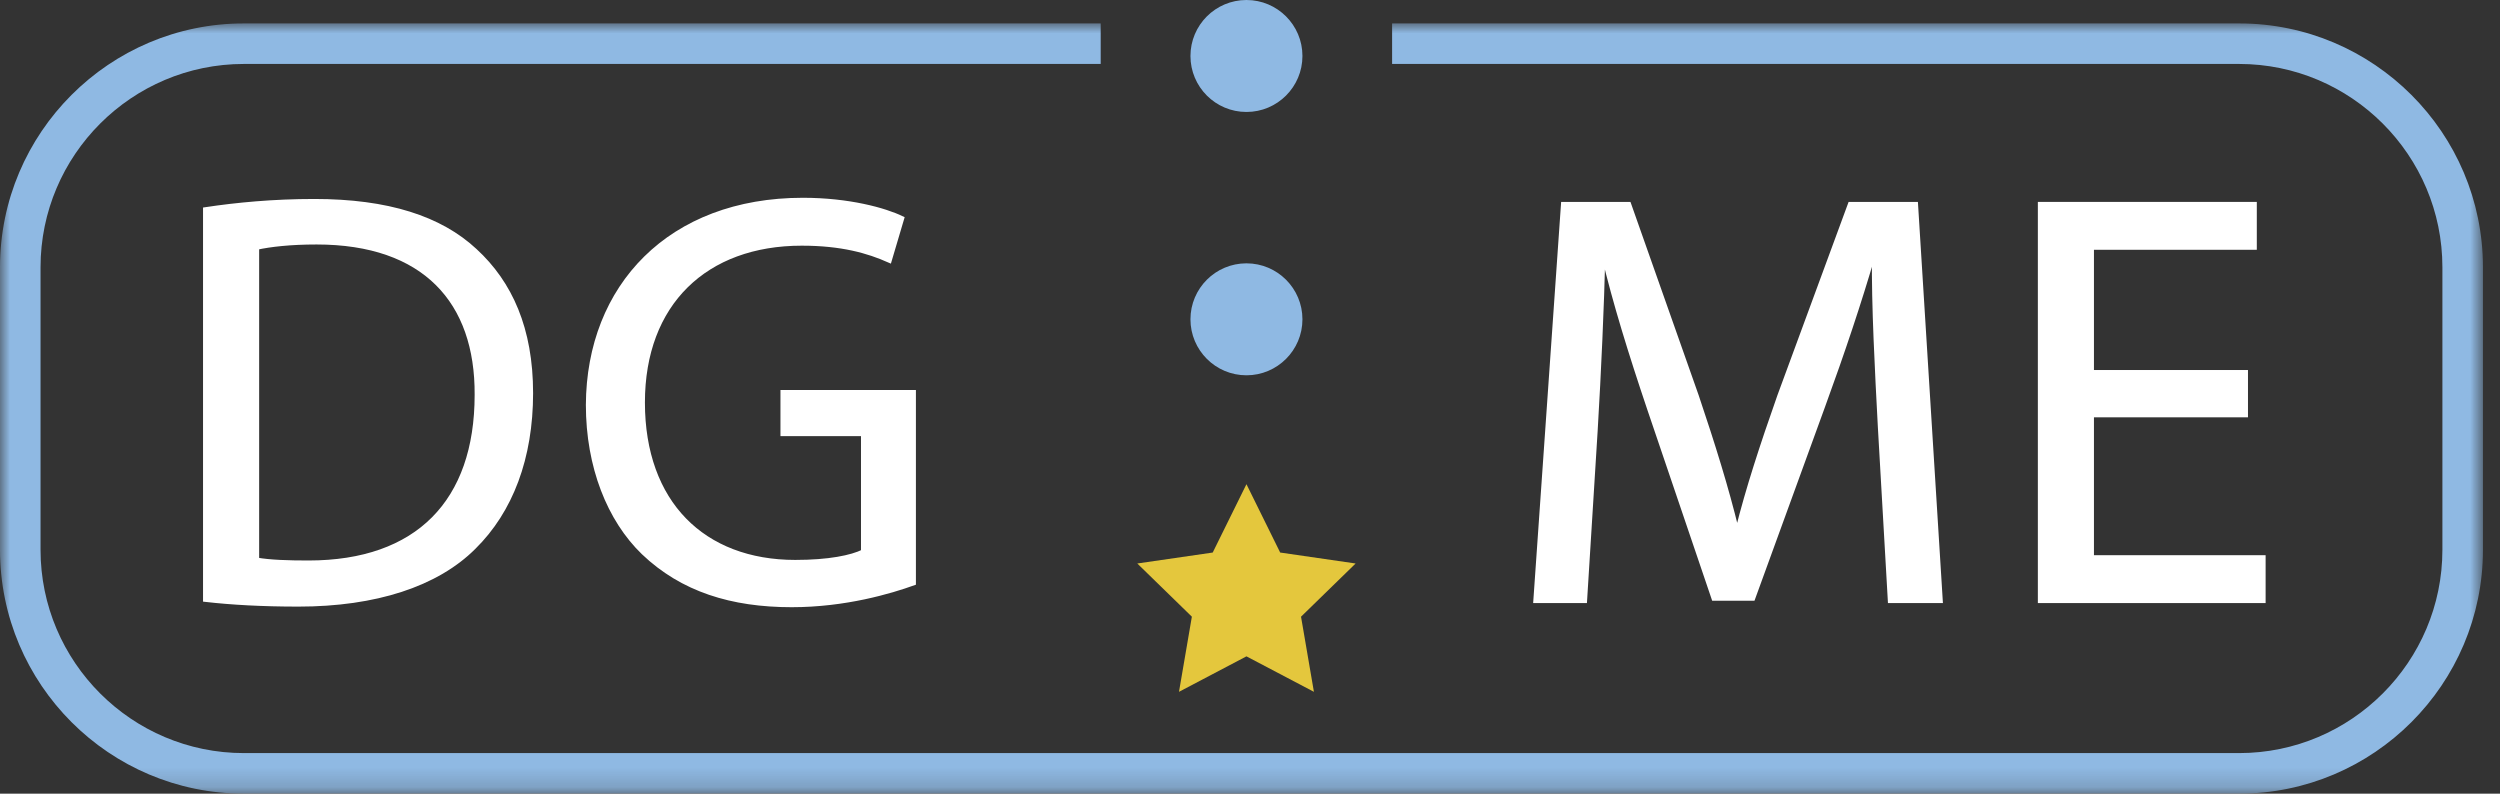 <?xml version="1.0" encoding="UTF-8"?>
<svg width="126px" height="40px" viewBox="0 0 126 40" version="1.1" xmlns="http://www.w3.org/2000/svg" xmlns:xlink="http://www.w3.org/1999/xlink">
    <rect x="0" y="0" width="126" height="40" fill="#333333" stroke="none"/>
    <title>Group 26</title>
    <defs>
        <polygon id="path-1" points="0 0 125.141 0 125.141 38.82 0 38.82"></polygon>
    </defs>
    <g id="DG-ME" stroke="none" stroke-width="1" fill="none" fill-rule="evenodd">
        <g id="Group-26">
            <path d="M12.936,28.226 C13.588,28.344 14.536,28.374 15.544,28.374 C21.055,28.374 24.047,25.293 24.047,19.9 C24.077,15.189 21.41,12.197 15.958,12.197 C14.625,12.197 13.618,12.315 12.936,12.464 L12.936,28.226 Z M10.358,10.567 C11.929,10.33 13.795,10.153 15.84,10.153 C19.544,10.153 22.181,11.012 23.929,12.641 C25.706,14.271 26.743,16.582 26.743,19.811 C26.743,23.07 25.736,25.737 23.869,27.574 C22.003,29.441 18.921,30.448 15.04,30.448 C13.203,30.448 11.662,30.359 10.358,30.211 L10.358,10.567 Z" id="Fill-1" fill="#FFFFFF"></path>
            <path d="M12.936,28.226 C13.588,28.344 14.536,28.374 15.544,28.374 C21.055,28.374 24.047,25.293 24.047,19.9 C24.077,15.189 21.41,12.197 15.958,12.197 C14.625,12.197 13.618,12.315 12.936,12.464 L12.936,28.226 Z M10.358,10.567 C11.929,10.33 13.795,10.153 15.84,10.153 C19.544,10.153 22.181,11.012 23.929,12.641 C25.706,14.271 26.743,16.582 26.743,19.811 C26.743,23.07 25.736,25.737 23.869,27.574 C22.003,29.441 18.921,30.448 15.04,30.448 C13.203,30.448 11.662,30.359 10.358,30.211 L10.358,10.567 Z" id="Stroke-3" stroke="#FFFFFF" stroke-width="0.25"></path>
            <path d="M46.037,29.381 C44.882,29.796 42.6,30.478 39.904,30.478 C36.882,30.478 34.393,29.708 32.438,27.841 C30.719,26.181 29.653,23.515 29.653,20.404 C29.682,14.449 33.771,10.093 40.467,10.093 C42.778,10.093 44.585,10.597 45.445,11.012 L44.822,13.115 C43.756,12.641 42.423,12.257 40.408,12.257 C35.549,12.257 32.379,15.278 32.379,20.285 C32.379,25.352 35.43,28.345 40.082,28.345 C41.771,28.345 42.926,28.107 43.519,27.812 L43.519,21.856 L39.46,21.856 L39.46,19.782 L46.037,19.782 L46.037,29.381 Z" id="Fill-5" fill="#FFFFFF"></path>
            <path d="M46.037,29.381 C44.882,29.796 42.6,30.478 39.904,30.478 C36.882,30.478 34.393,29.708 32.438,27.841 C30.719,26.181 29.653,23.515 29.653,20.404 C29.682,14.449 33.771,10.093 40.467,10.093 C42.778,10.093 44.585,10.597 45.445,11.012 L44.822,13.115 C43.756,12.641 42.423,12.257 40.408,12.257 C35.549,12.257 32.379,15.278 32.379,20.285 C32.379,25.352 35.43,28.345 40.082,28.345 C41.771,28.345 42.926,28.107 43.519,27.812 L43.519,21.856 L39.46,21.856 L39.46,19.782 L46.037,19.782 L46.037,29.381 Z" id="Stroke-7" stroke="#FFFFFF" stroke-width="0.25"></path>
            <path d="M94.768,21.5 C94.62,18.715 94.442,15.367 94.471,12.878 L94.383,12.878 C93.701,15.219 92.871,17.708 91.864,20.464 L88.338,30.152 L86.383,30.152 L83.154,20.641 C82.205,17.827 81.405,15.249 80.842,12.878 L80.783,12.878 C80.724,15.367 80.576,18.715 80.397,21.707 L79.864,30.27 L77.405,30.27 L78.798,10.301 L82.087,10.301 L85.494,19.959 C86.323,22.419 87.005,24.611 87.509,26.685 L87.597,26.685 C88.101,24.67 88.812,22.478 89.701,19.959 L93.257,10.301 L96.545,10.301 L97.79,30.27 L95.271,30.27 L94.768,21.5 Z" id="Fill-9" fill="#FFFFFF"></path>
            <path d="M94.768,21.5 C94.62,18.715 94.442,15.367 94.471,12.878 L94.383,12.878 C93.701,15.219 92.871,17.708 91.864,20.464 L88.338,30.152 L86.383,30.152 L83.154,20.641 C82.205,17.827 81.405,15.249 80.842,12.878 L80.783,12.878 C80.724,15.367 80.576,18.715 80.397,21.707 L79.864,30.27 L77.405,30.27 L78.798,10.301 L82.087,10.301 L85.494,19.959 C86.323,22.419 87.005,24.611 87.509,26.685 L87.597,26.685 C88.101,24.67 88.812,22.478 89.701,19.959 L93.257,10.301 L96.545,10.301 L97.79,30.27 L95.271,30.27 L94.768,21.5 Z" id="Stroke-11" stroke="#FFFFFF" stroke-width="0.25"></path>
            <polygon id="Fill-13" fill="#FFFFFF" points="113.173 20.908 105.41 20.908 105.41 28.107 114.062 28.107 114.062 30.27 102.833 30.27 102.833 10.301 113.618 10.301 113.618 12.464 105.41 12.464 105.41 18.774 113.173 18.774"></polygon>
            <polygon id="Stroke-15" stroke="#FFFFFF" stroke-width="0.25" points="113.173 20.908 105.41 20.908 105.41 28.107 114.062 28.107 114.062 30.27 102.833 30.27 102.833 10.301 113.618 10.301 113.618 12.464 105.41 12.464 105.41 18.774 113.173 18.774"></polygon>
            <g id="Group-19" transform="translate(0, 1.18)">
                <mask id="mask-2" fill="white">
                    <use xlink:href="#path-1"></use>
                </mask>
                <g id="Clip-18"></g>
                <path d="M112.848,38.82 L12.293,38.82 C5.515,38.82 -5.10851769e-05,33.305 -5.10851769e-05,26.526 L-5.10851769e-05,12.293 C-5.10851769e-05,5.515 5.515,0 12.293,0 L55.475,0 L55.475,2.043 L12.293,2.043 C6.642,2.043 2.043,6.641 2.043,12.293 L2.043,26.526 C2.043,32.179 6.642,36.776 12.293,36.776 L112.848,36.776 C118.499,36.776 123.097,32.179 123.097,26.526 L123.097,12.293 C123.097,6.641 118.499,2.043 112.848,2.043 L70.162,2.043 L70.162,0 L112.848,0 C119.627,0 125.141,5.515 125.141,12.293 L125.141,26.526 C125.141,33.305 119.627,38.82 112.848,38.82" id="Fill-17" fill="#8FB9E3" mask="url(#mask-2)"></path>
            </g>
            <path d="M65.643,2.821 C65.643,4.38 64.379,5.643 62.821,5.643 C61.263,5.643 59.999,4.38 59.999,2.821 C59.999,1.263 61.263,0 62.821,0 C64.379,0 65.643,1.263 65.643,2.821" id="Fill-20" fill="#8FB9E3"></path>
            <path d="M65.643,16.093 C65.643,17.651 64.379,18.915 62.821,18.915 C61.263,18.915 59.999,17.651 59.999,16.093 C59.999,14.535 61.263,13.272 62.821,13.272 C64.379,13.272 65.643,14.535 65.643,16.093" id="Fill-22" fill="#8FB9E3"></path>
            <polygon id="Fill-24" fill="#E4C73D" points="62.821 24.403 64.521 27.848 68.323 28.4 65.572 31.081 66.221 34.868 62.821 33.08 59.421 34.868 60.07 31.081 57.319 28.4 61.121 27.848"></polygon>
        </g>
    </g>
</svg>